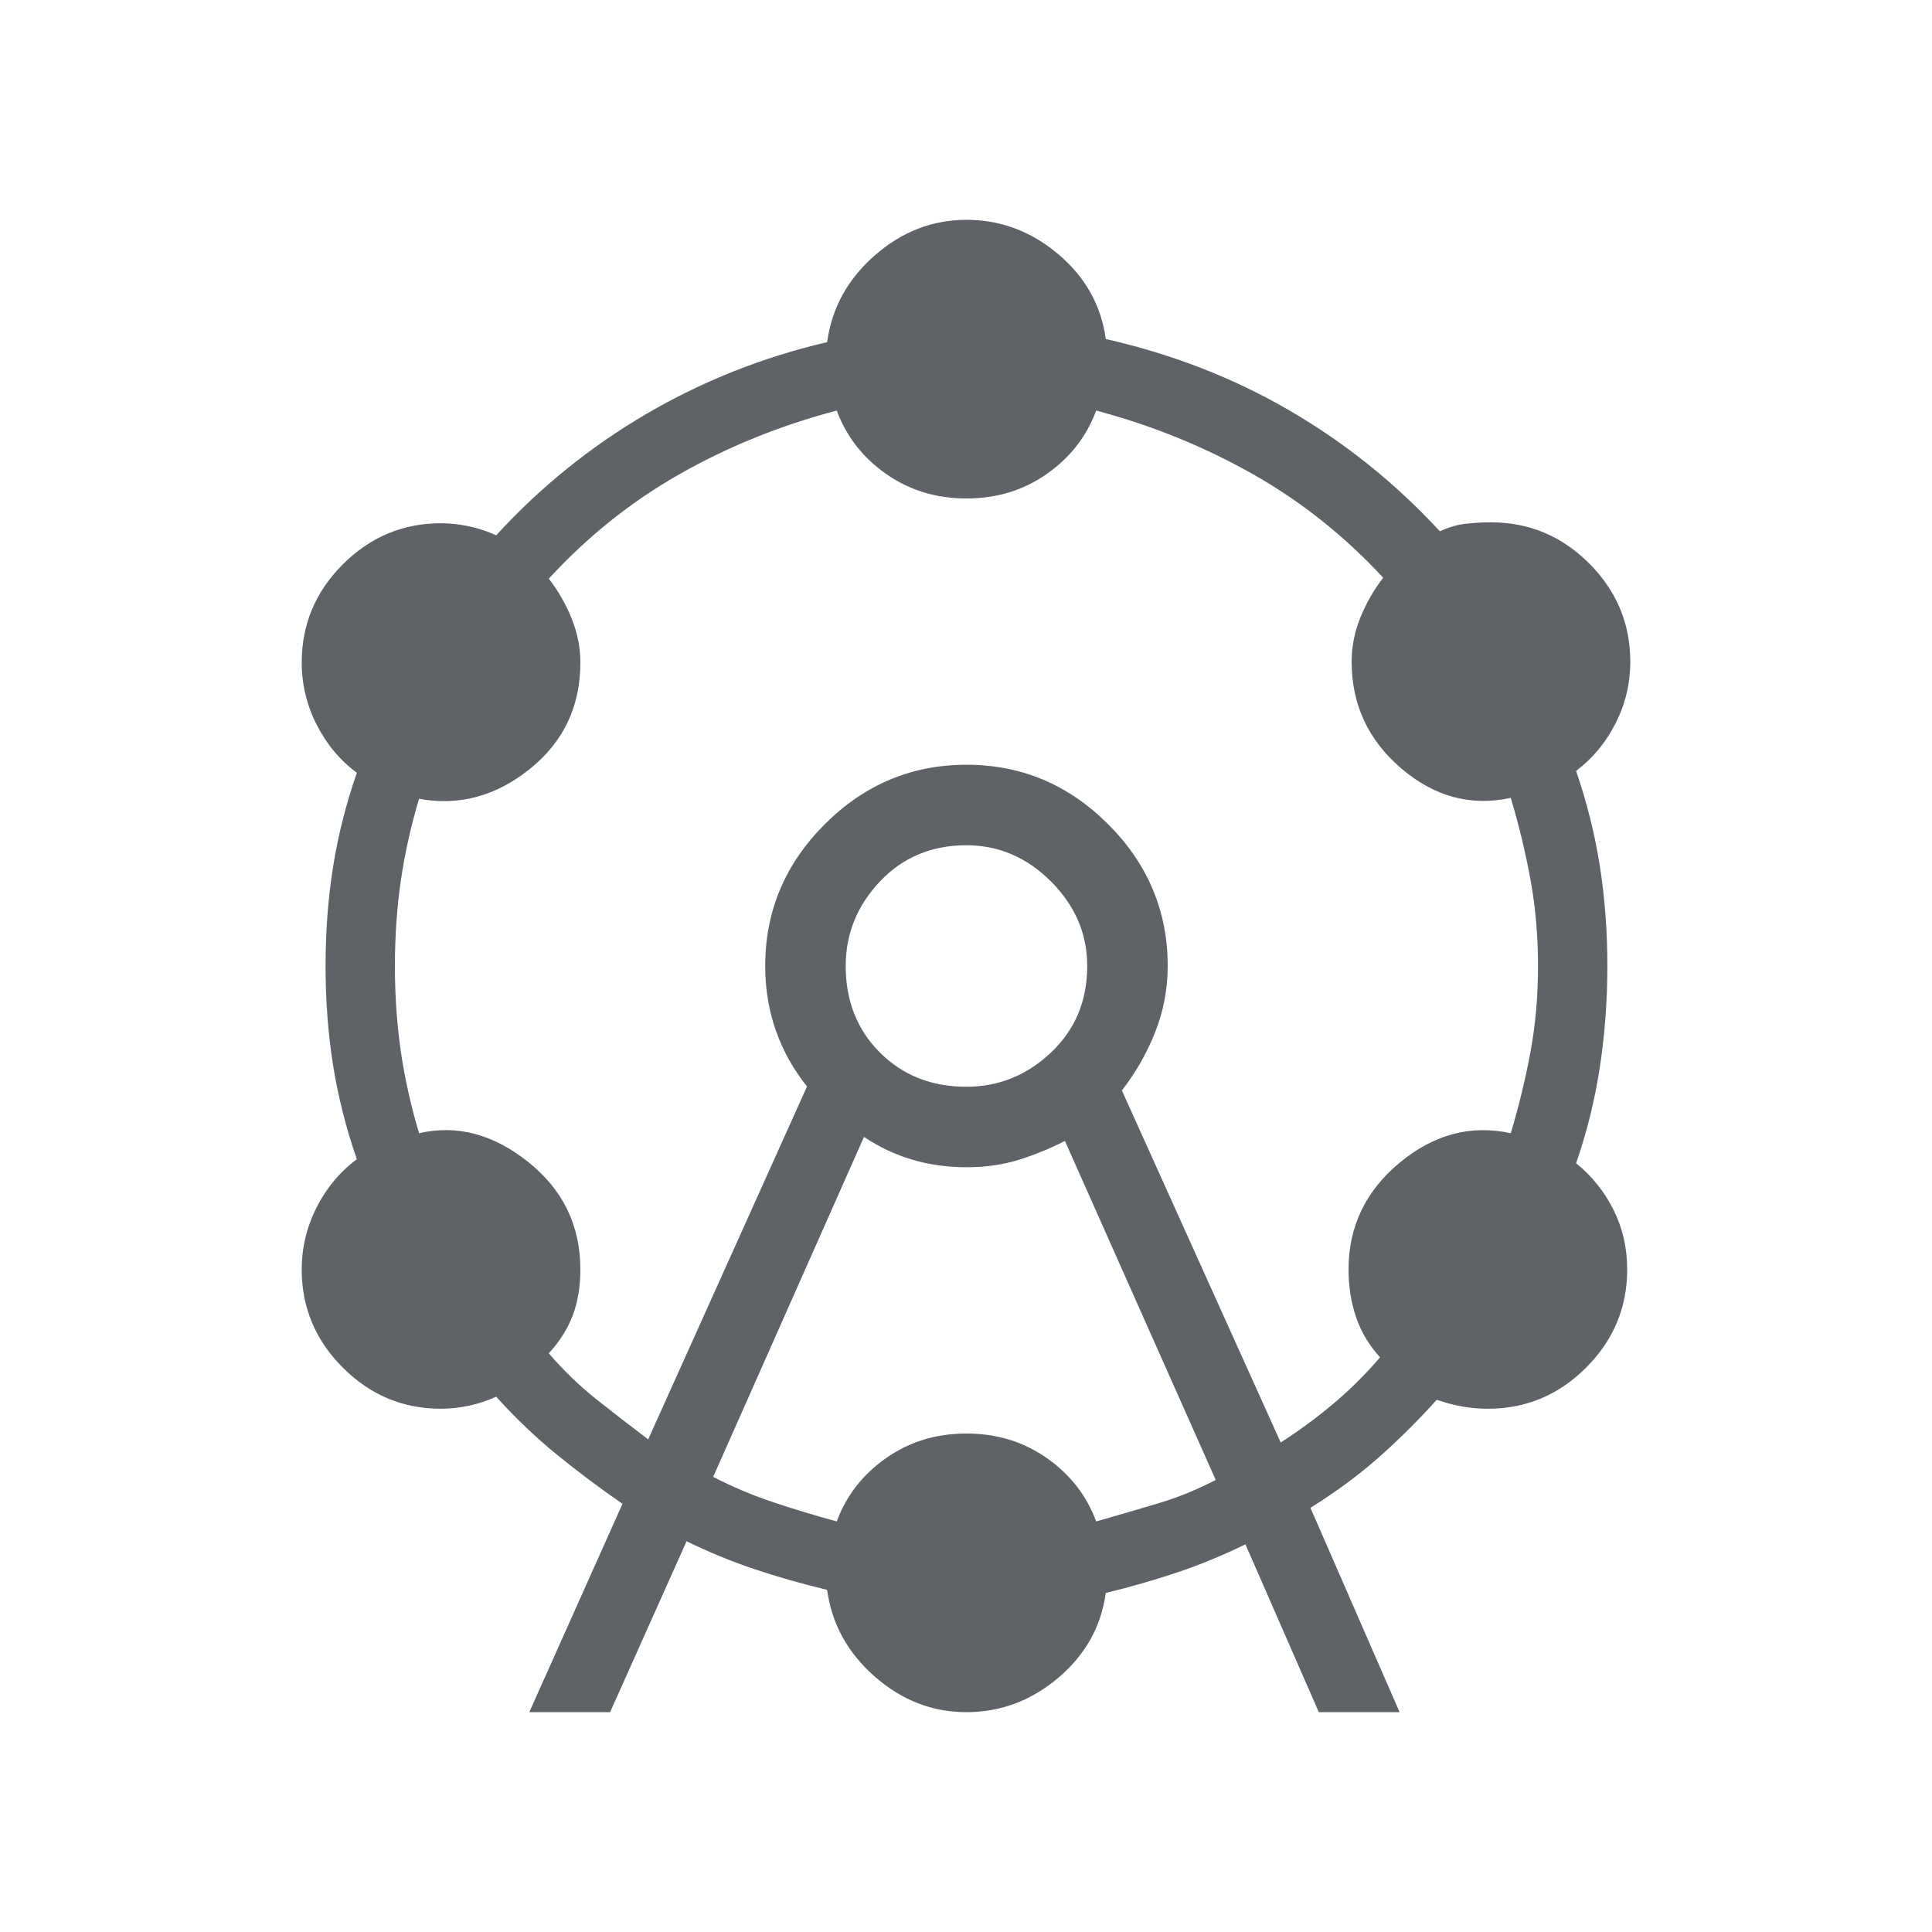 <?xml version="1.0" encoding="UTF-8"?> <svg xmlns="http://www.w3.org/2000/svg" height="24px" viewBox="0 -960 960 960" width="24px" fill="#5f6368"><path d="m263-109.23 46.31-103.54q-17.08-11.77-32.77-24.58-15.69-12.8-30-28.65-6.46 3-13.58 4.5-7.11 1.5-13.81 1.5-28.38 0-48.8-20.42-20.43-20.43-20.43-48.81 0-16.15 7.35-30.73 7.35-14.58 20.04-24.04-8-23-11.77-46.5-3.77-23.5-3.77-49.5t3.77-49.5q3.77-23.5 11.77-46.5-12.69-9.46-20.04-24.04-7.35-14.58-7.35-30.73 0-28.38 20.43-48.81Q190.77-700 219.15-700q6.7 0 13.81 1.5 7.12 1.5 13.58 4.5 33-36 74.73-60.38Q363-778.77 411-790q3.46-25.38 23.65-43.08 20.2-17.69 45.58-17.69 25.39 0 45.58 17.04 20.19 17.04 23.65 42.19 49.54 11.23 91.27 35.5T715.46-696q6.46-3 12.69-3.73 6.23-.73 12.7-.73 28.38 0 48.8 20.42 20.43 20.42 20.43 48.81 0 16.15-7.23 30.5-7.23 14.35-19.7 23.81 8 23.23 11.77 47.07 3.77 23.85 3.77 49.85t-3.77 50.5q-3.77 24.5-11.77 47.5 11.7 9.46 18.54 23.04 6.85 13.58 6.85 29.73 0 28.38-20.42 48.81Q767.69-260 739.31-260q-6.46 0-12.69-1.12-6.24-1.11-12.7-3.34-14.3 15.84-29.11 28.88-14.81 13.04-33.66 24.81l44.31 101.54h-40.15l-36.46-83.39q-17.08 8.31-33.93 13.97-16.84 5.65-35.46 10.19-3.46 25.15-23.65 42.19-20.19 17.04-45.58 17.04-25.38 0-45.58-17.69Q414.46-144.62 411-170q-18.85-4.54-35.81-10.19-16.96-5.66-34.04-13.96l-38 84.92H263Zm59.08-135.54L401-420.15q-10.15-12.62-15.46-27.7-5.31-15.07-5.31-32.15 0-40.85 29.58-70.42Q439.38-580 480.23-580t70.42 29.58q29.58 29.57 29.58 70.42 0 17.08-6.19 32.77-6.19 15.69-16.58 29.08l78.92 174.92Q650-252 662.35-262.35q12.34-10.34 23.42-23.19-8.08-8.77-11.89-19.81-3.8-11.03-3.8-23.88 0-32 25.46-53.08 25.46-21.07 55.15-14.61 6-20 9.77-40.27 3.77-20.27 3.77-42.81 0-22.54-3.77-43.04t-9.77-40.5q-29.69 6.46-54.38-14.61-24.69-21.08-24.69-53.08 0-11.31 4.42-22.12 4.42-10.8 11.27-19.57-29-31.31-65.16-51.7Q586-745 544.69-756q-7.15 19.31-24.54 31.5-17.38 12.19-39.92 12.19-22.54 0-39.92-12.19-17.39-12.19-24.54-31.5-41.77 11-77.92 31.5-36.16 20.5-65.16 52.04 6.85 8.77 11.27 19.58 4.42 10.8 4.42 22.11 0 32.77-25.23 52.96-25.23 20.19-54.92 14.73-6 20-9 40.27-3 20.27-3 42.81 0 22.54 3 42.81 3 20.27 9 40.27 28.15-6.46 54.15 14.23t26 53.46q0 12.85-3.8 22.88-3.81 10.04-11.89 18.81 11.08 12.85 23.43 22.66 12.34 9.8 25.96 20.11Zm32.3 18.62q14.08 7.3 29.43 12.46 15.34 5.15 31.96 9.69 7.15-19.31 24.54-31.5 17.38-12.19 39.92-12.19 22.54 0 39.92 12.19 17.39 12.19 24.54 31.5 15.85-4.54 30.58-8.92 14.73-4.39 28.81-11.7l-74.93-168.46q-11.23 5.77-23.07 9.43-11.85 3.65-25.85 3.65-14.23 0-26.96-3.77t-23.96-11.31l-74.93 168.93ZM480.23-420q24 0 42-17t18-43q0-24-18-42t-42-18q-26 0-43 18t-17 42q0 26 17 43t43 17Zm0-60Z"></path></svg> 